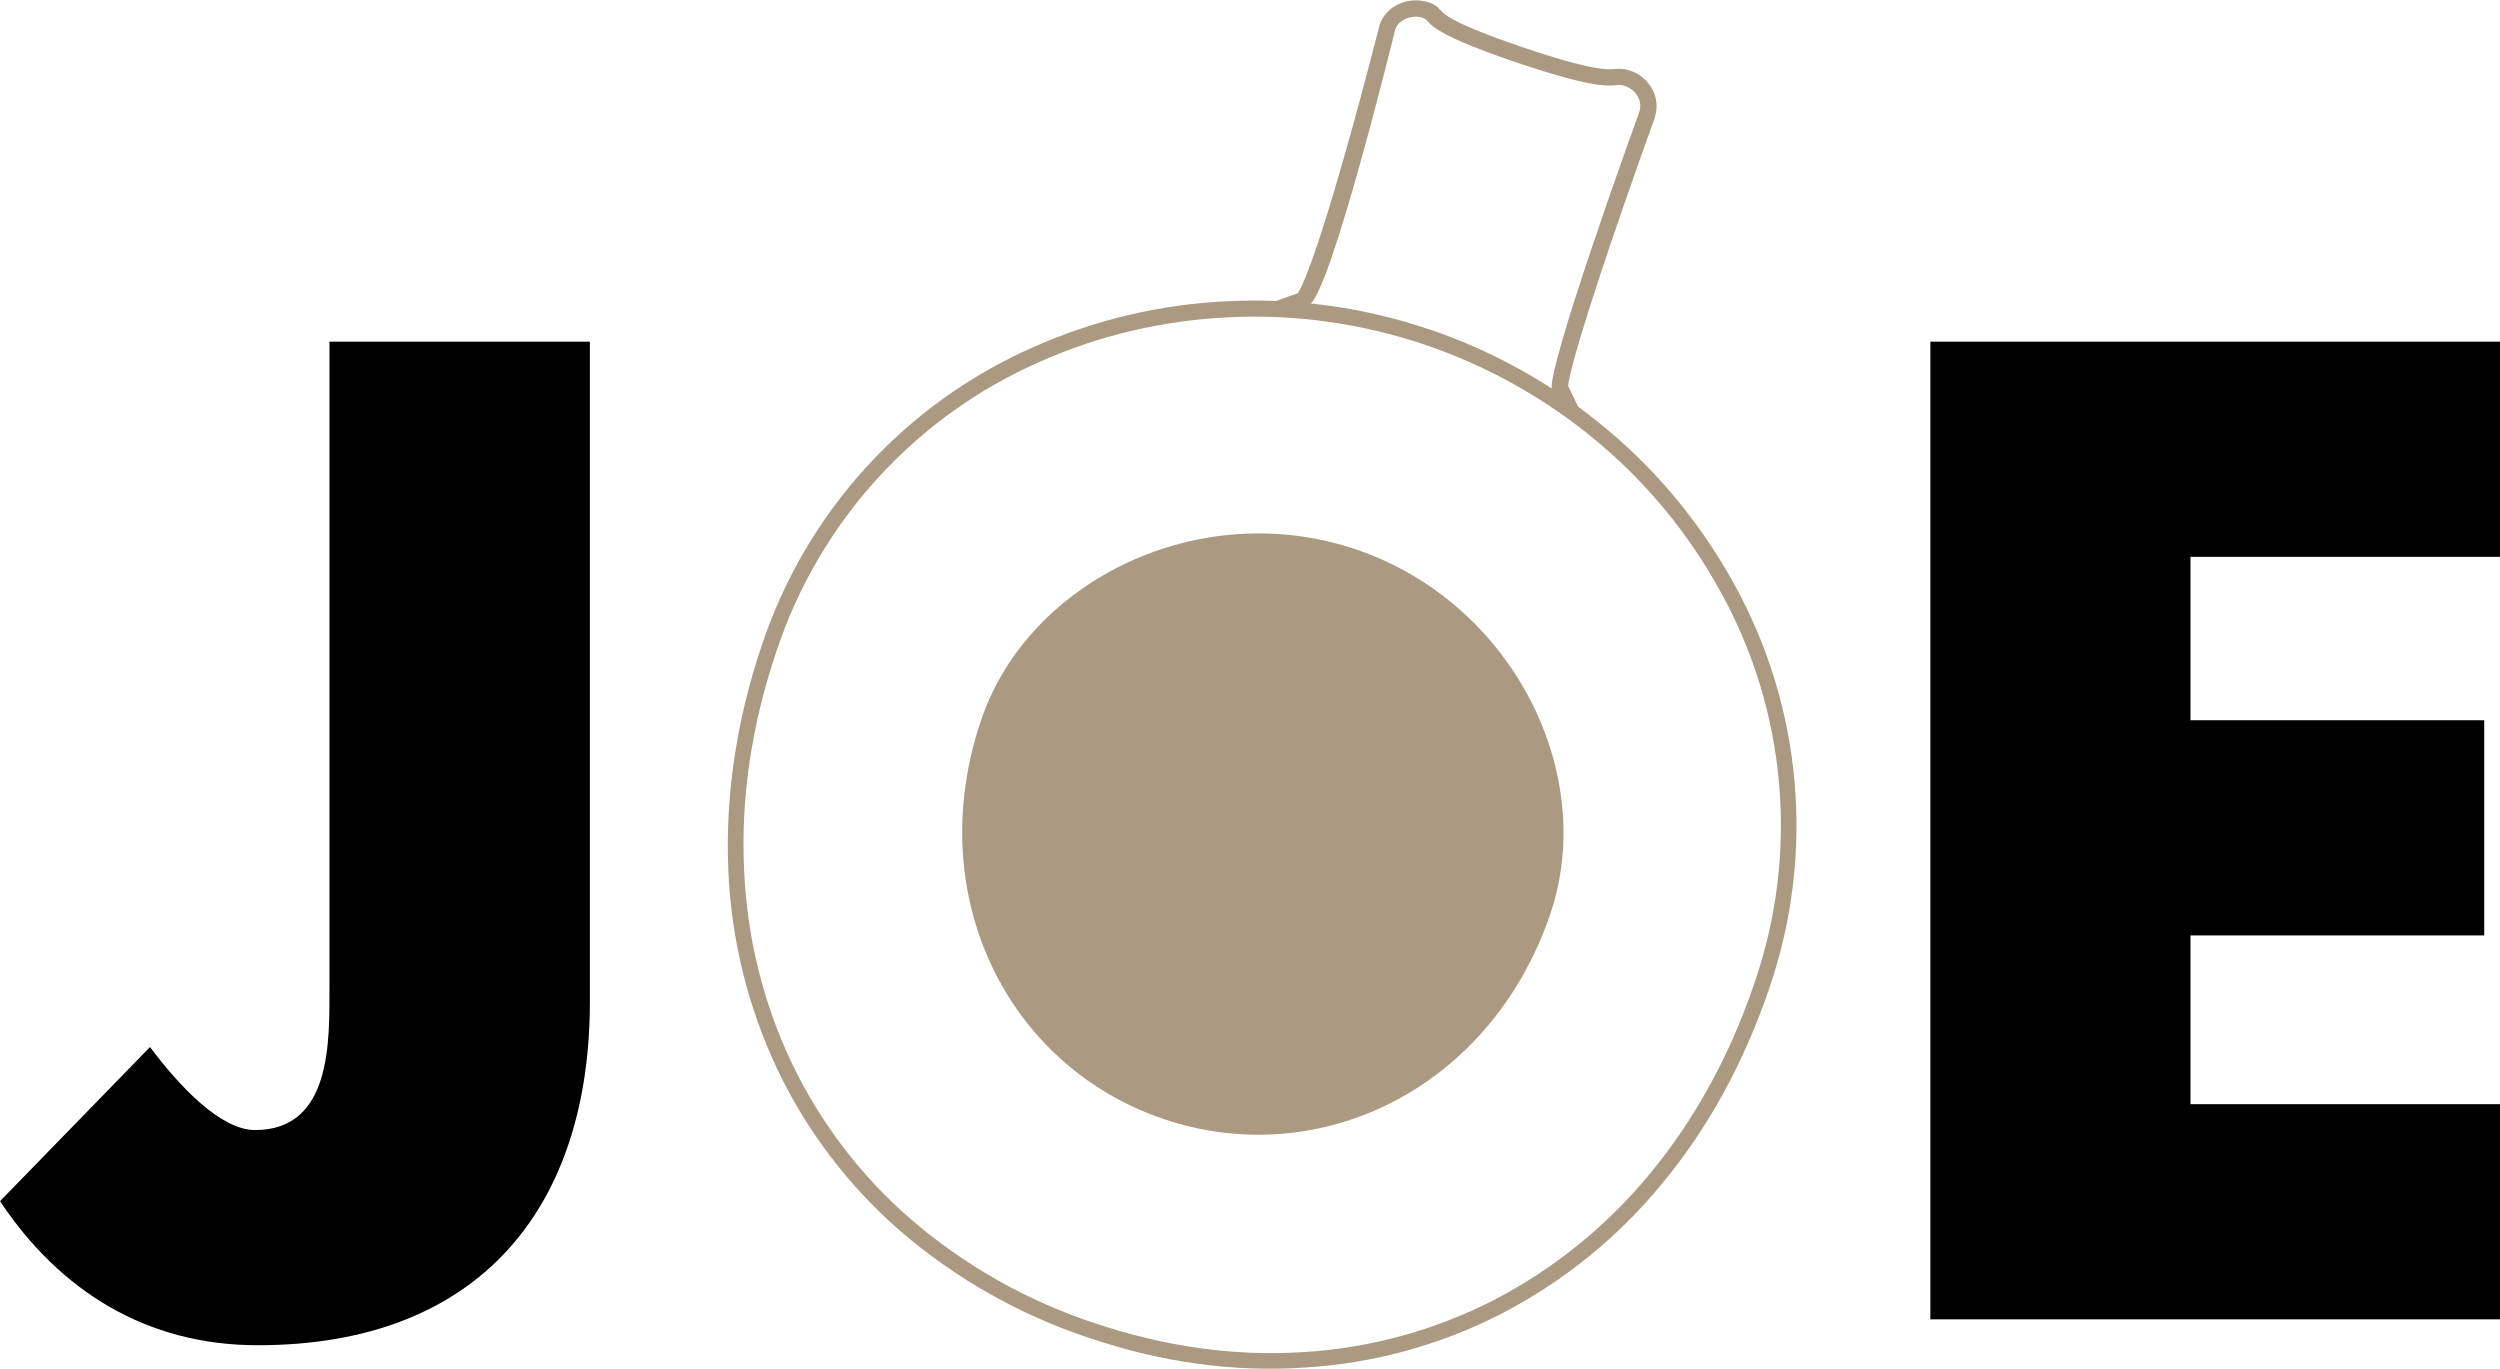 <?xml version="1.0" encoding="utf-8"?>
<!-- Generator: Adobe Illustrator 24.3.2, SVG Export Plug-In . SVG Version: 6.00 Build 0)  -->
<svg version="1.1" id="Ebene_1" xmlns="http://www.w3.org/2000/svg" xmlns:xlink="http://www.w3.org/1999/xlink" x="0px" y="0px"
	 viewBox="0 0 840 460" style="enable-background:new 0 0 840 460;" xml:space="preserve">
<style type="text/css">
	.st0{fill:#AC9982;}
</style>
<path d="M110.7,114.8v216.5c0,18.3,0.9,48.4-25,48.4c-11.6,0-25.5-14.8-35.3-27.9L0,403.6C20.1,433.7,49.1,452,86.6,452
	c74.5,0,111.6-46.2,111.6-115.5V114.8H110.7"/>
<polyline points="840,187.1 840,114.8 648.6,114.8 648.6,443.3 840,443.3 840,371 736,371 736,314.3 834.7,314.3 834.7,242 736,242 
	736,187.1 840,187.1 "/>
<path class="st0" d="M428.1,101.4l0.5,1.1c3,0.1,6.1,0.3,9.1,0.6l2-0.6c7-2.2,29.1-92.6,29.1-92.6c1.2-3.5,5.9-5.1,9.3-3.9
	s-1.4,3.9,31.8,15.1s31.6,6.4,35.8,7.7s6.3,5.3,5.1,8.8c0,0-32.1,88.5-29.3,93.7c0.7,1.3,1.4,1.2,1.7,2c2.2,1.5,4.3,3,6.4,4.5l1-0.4
	c-0.1-0.2-2.2-4.7-3.7-7.7c0.2-2.5,2.2-12.1,14.3-47.9c7.3-21.5,14.7-42,14.8-42.2v-0.1c1-3.1,0.8-6.4-0.7-9.3
	c-1.7-3.2-4.5-5.6-8-6.6c-1.6-0.5-3.3-0.6-4.9-0.4c-2.1,0.2-7.1,0.7-30.7-7.3c-23.7-8-26.7-11.3-27.6-12.4c-1.1-1.3-2.4-2.2-4-2.7
	c-3.4-1.1-7.2-0.9-10.4,0.7c-2.8,1.3-5,3.7-6.1,6.7l-0.1,0.4c-0.1,0.2-5.3,21.1-11.5,42.8c-10.3,36.4-14.6,45.1-15.9,47.1
	C430.1,100.6,428.2,101.3,428.1,101.4z"/>
<path class="st0" d="M455.6,184.6c52.6,17.8,81.2,75.2,65.4,122.2c-19.8,58.7-77.4,87-130,69.2s-81.2-75.2-61.4-133.9
	C345.4,195.1,403,166.8,455.6,184.6"/>
<path class="st0" d="M366.2,449.6h-0.1c-23.3-7.7-44.9-19.9-63.5-35.9c-17.4-15.1-31.5-33.6-41.4-54.4c-10-21.1-15.6-44.1-16.5-67.4
	c-1-24.5,2.7-49.7,11.2-74.9c14.9-44.9,48.1-81.4,91.4-100.4c20.7-9.2,42.8-14.4,65.4-15.4c22.9-1.1,45.8,2.1,67.6,9.5h0.1
	c21.8,7.4,42,18.8,59.6,33.6c17.4,14.5,31.8,32.2,42.7,52c22.9,41.4,27.2,90.6,11.9,135.4c-8.5,25.1-20.7,47.5-36.4,66.3
	c-14.8,18-33.2,32.8-53.9,43.5c-20.5,10.5-42.9,16.6-65.9,18C414.6,461.1,390.3,457.8,366.2,449.6z M478.7,115.8
	c-21.1-7.1-43.4-10.3-65.7-9.2c-21.9,1-43.5,6-63.5,14.9c-42,18.4-74.2,53.8-88.6,97.3c-8.3,24.5-12,49.1-10.9,73
	c0.9,22.6,6.3,44.9,16,65.3c9.6,20.1,23.3,38.1,40.1,52.6c18.1,15.6,39.1,27.4,61.7,34.9h0.1c23.4,7.9,47,11.2,70.1,9.7
	c22.2-1.3,44-7.3,63.8-17.4c20.1-10.4,37.9-24.8,52.3-42.2c15.3-18.4,27.2-40.1,35.5-64.7c14.9-43.4,10.7-91.1-11.5-131.2
	c-10.6-19.3-24.6-36.4-41.5-50.5C519.5,134,499.9,123,478.7,115.8L478.7,115.8z"/>
</svg>
